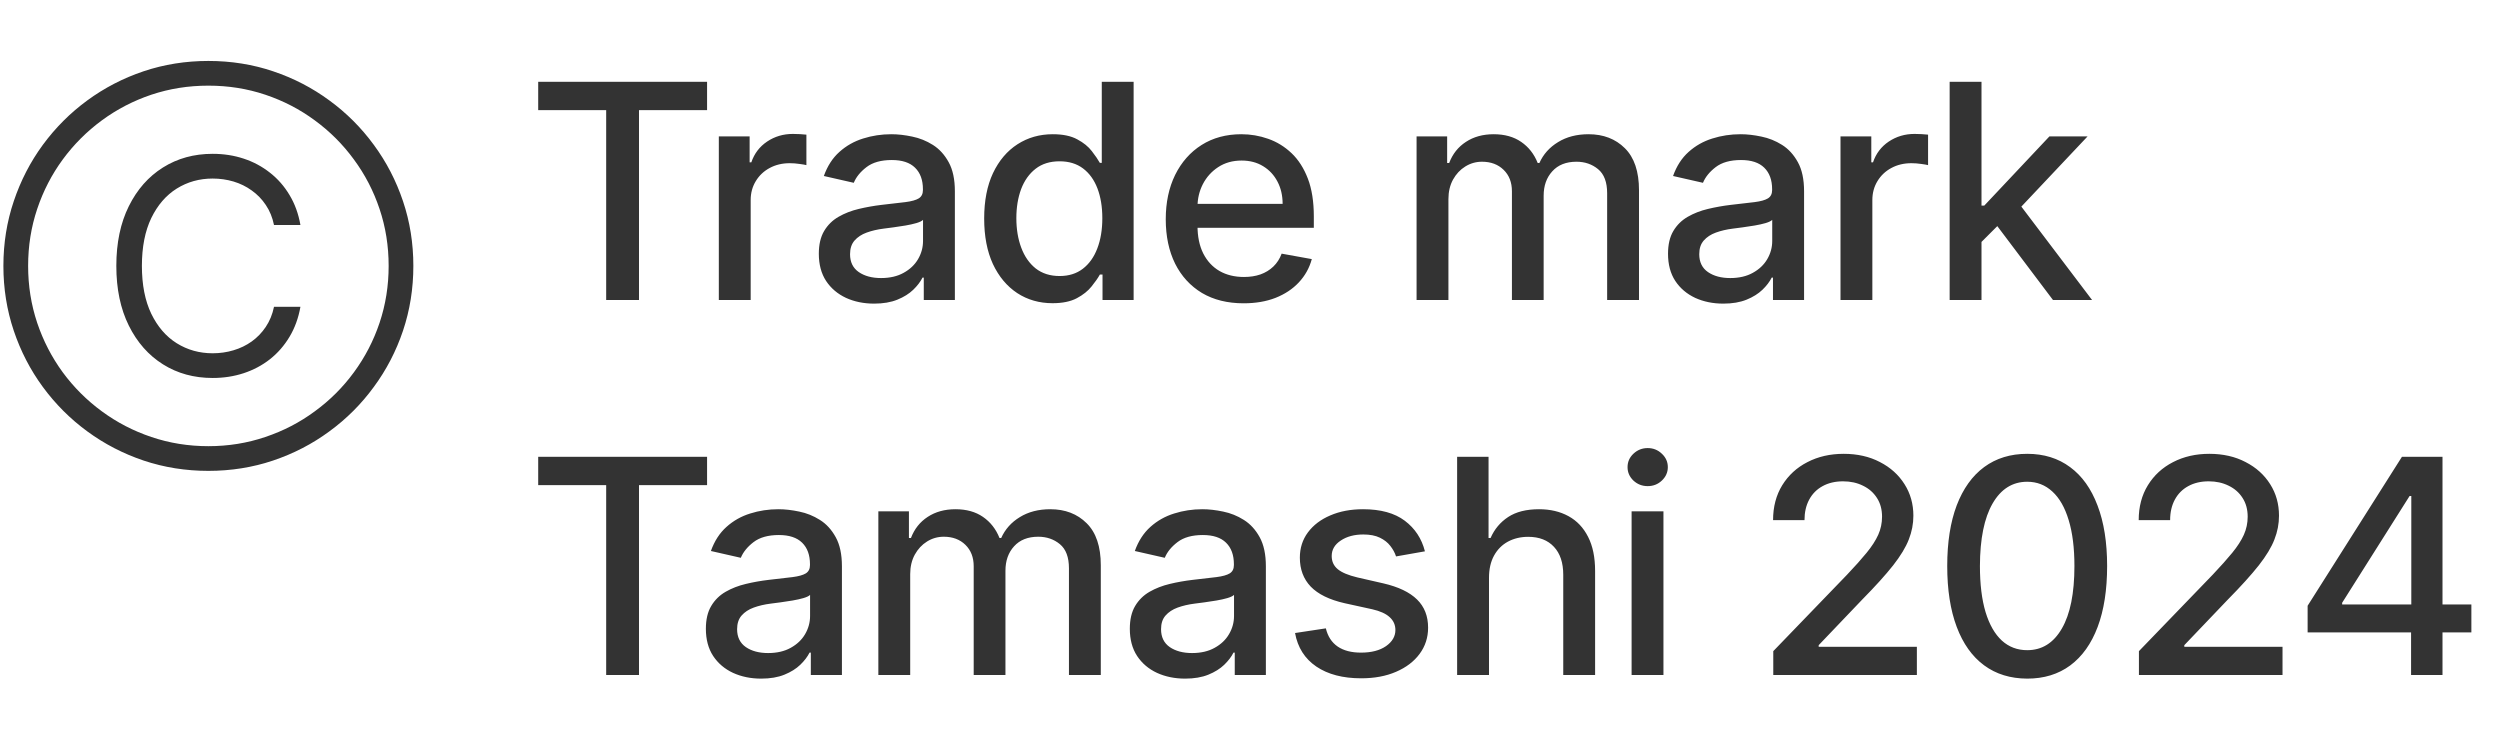 <?xml version="1.0" encoding="UTF-8"?> <svg xmlns="http://www.w3.org/2000/svg" width="100" height="30" viewBox="0 0 100 30" fill="none"><path d="M21.528 4.406V3.273H28.283V4.406H25.56V12H24.247V4.406H21.528ZM28.753 12V5.455H29.985V6.494H30.053C30.172 6.142 30.383 5.865 30.684 5.663C30.988 5.459 31.331 5.357 31.715 5.357C31.794 5.357 31.888 5.359 31.996 5.365C32.107 5.371 32.194 5.378 32.256 5.386V6.605C32.205 6.591 32.114 6.575 31.983 6.558C31.853 6.538 31.722 6.528 31.591 6.528C31.29 6.528 31.022 6.592 30.786 6.72C30.553 6.845 30.368 7.02 30.232 7.244C30.096 7.466 30.027 7.719 30.027 8.003V12H28.753ZM34.965 12.145C34.55 12.145 34.175 12.068 33.84 11.915C33.505 11.758 33.239 11.533 33.043 11.237C32.85 10.942 32.753 10.579 32.753 10.151C32.753 9.781 32.824 9.477 32.966 9.239C33.108 9 33.3 8.811 33.542 8.672C33.783 8.533 34.053 8.428 34.351 8.357C34.65 8.286 34.954 8.232 35.263 8.195C35.655 8.149 35.974 8.112 36.218 8.084C36.462 8.053 36.64 8.003 36.751 7.935C36.861 7.866 36.917 7.756 36.917 7.602V7.572C36.917 7.2 36.812 6.912 36.601 6.707C36.394 6.503 36.084 6.401 35.672 6.401C35.243 6.401 34.905 6.496 34.658 6.686C34.414 6.874 34.245 7.082 34.151 7.312L32.954 7.04C33.096 6.642 33.303 6.321 33.576 6.077C33.851 5.83 34.168 5.651 34.526 5.54C34.884 5.426 35.26 5.369 35.655 5.369C35.917 5.369 36.194 5.401 36.486 5.463C36.782 5.523 37.057 5.634 37.313 5.795C37.572 5.957 37.783 6.189 37.948 6.49C38.113 6.788 38.195 7.176 38.195 7.653V12H36.951V11.105H36.9C36.817 11.27 36.694 11.432 36.529 11.591C36.364 11.75 36.153 11.882 35.894 11.987C35.635 12.092 35.326 12.145 34.965 12.145ZM35.242 11.122C35.594 11.122 35.895 11.053 36.145 10.913C36.398 10.774 36.59 10.592 36.721 10.368C36.854 10.141 36.921 9.898 36.921 9.639V8.795C36.876 8.841 36.787 8.884 36.657 8.923C36.529 8.96 36.383 8.993 36.218 9.021C36.053 9.047 35.892 9.071 35.736 9.094C35.58 9.114 35.449 9.131 35.344 9.145C35.097 9.176 34.871 9.229 34.667 9.303C34.465 9.376 34.303 9.483 34.181 9.622C34.062 9.759 34.002 9.94 34.002 10.168C34.002 10.483 34.118 10.722 34.351 10.883C34.584 11.043 34.881 11.122 35.242 11.122ZM42.102 12.128C41.574 12.128 41.102 11.993 40.688 11.723C40.276 11.45 39.952 11.062 39.716 10.56C39.483 10.054 39.367 9.447 39.367 8.74C39.367 8.033 39.484 7.428 39.72 6.925C39.959 6.422 40.286 6.037 40.7 5.77C41.115 5.503 41.585 5.369 42.111 5.369C42.517 5.369 42.844 5.438 43.091 5.574C43.341 5.707 43.534 5.864 43.671 6.043C43.81 6.222 43.918 6.379 43.995 6.516H44.071V3.273H45.345V12H44.101V10.982H43.995C43.918 11.121 43.807 11.28 43.662 11.459C43.52 11.638 43.324 11.794 43.074 11.928C42.824 12.061 42.5 12.128 42.102 12.128ZM42.384 11.041C42.75 11.041 43.06 10.945 43.313 10.751C43.568 10.555 43.761 10.284 43.892 9.938C44.026 9.591 44.093 9.188 44.093 8.727C44.093 8.273 44.027 7.875 43.897 7.534C43.766 7.193 43.574 6.928 43.321 6.737C43.068 6.547 42.756 6.452 42.384 6.452C42 6.452 41.681 6.551 41.425 6.75C41.169 6.949 40.976 7.22 40.845 7.564C40.718 7.908 40.654 8.295 40.654 8.727C40.654 9.165 40.719 9.558 40.85 9.908C40.98 10.257 41.173 10.534 41.429 10.739C41.688 10.94 42.006 11.041 42.384 11.041ZM49.745 12.132C49.1 12.132 48.545 11.994 48.079 11.719C47.616 11.44 47.258 11.05 47.005 10.547C46.755 10.041 46.63 9.449 46.63 8.77C46.63 8.099 46.755 7.509 47.005 6.997C47.258 6.486 47.61 6.087 48.062 5.8C48.516 5.513 49.047 5.369 49.655 5.369C50.025 5.369 50.383 5.43 50.729 5.553C51.076 5.675 51.387 5.866 51.663 6.128C51.938 6.389 52.155 6.729 52.315 7.146C52.474 7.561 52.553 8.065 52.553 8.659V9.111H47.35V8.156H51.305C51.305 7.821 51.236 7.524 51.1 7.266C50.964 7.004 50.772 6.798 50.525 6.648C50.28 6.497 49.993 6.422 49.664 6.422C49.306 6.422 48.993 6.51 48.726 6.686C48.462 6.859 48.258 7.087 48.113 7.368C47.971 7.646 47.9 7.949 47.9 8.276V9.021C47.9 9.459 47.976 9.831 48.13 10.138C48.286 10.445 48.503 10.679 48.782 10.841C49.06 11 49.386 11.079 49.758 11.079C49.999 11.079 50.219 11.046 50.418 10.977C50.617 10.906 50.789 10.801 50.934 10.662C51.079 10.523 51.19 10.351 51.266 10.146L52.472 10.364C52.376 10.719 52.202 11.03 51.952 11.297C51.705 11.561 51.394 11.767 51.019 11.915C50.647 12.06 50.222 12.132 49.745 12.132ZM56.663 12V5.455H57.886V6.52H57.967C58.103 6.159 58.326 5.878 58.636 5.676C58.945 5.472 59.316 5.369 59.748 5.369C60.185 5.369 60.552 5.472 60.847 5.676C61.146 5.881 61.366 6.162 61.508 6.52H61.576C61.732 6.17 61.981 5.892 62.322 5.685C62.663 5.474 63.069 5.369 63.541 5.369C64.134 5.369 64.619 5.555 64.994 5.928C65.371 6.3 65.56 6.861 65.56 7.611V12H64.286V7.73C64.286 7.287 64.165 6.966 63.924 6.767C63.682 6.568 63.394 6.469 63.059 6.469C62.644 6.469 62.322 6.597 62.092 6.852C61.861 7.105 61.746 7.43 61.746 7.828V12H60.477V7.649C60.477 7.294 60.366 7.009 60.144 6.793C59.923 6.577 59.634 6.469 59.279 6.469C59.038 6.469 58.815 6.533 58.61 6.661C58.408 6.786 58.245 6.96 58.12 7.185C57.998 7.409 57.937 7.669 57.937 7.964V12H56.663ZM68.933 12.145C68.518 12.145 68.143 12.068 67.808 11.915C67.473 11.758 67.207 11.533 67.011 11.237C66.818 10.942 66.721 10.579 66.721 10.151C66.721 9.781 66.792 9.477 66.934 9.239C67.076 9 67.268 8.811 67.51 8.672C67.751 8.533 68.021 8.428 68.319 8.357C68.618 8.286 68.922 8.232 69.231 8.195C69.623 8.149 69.941 8.112 70.186 8.084C70.43 8.053 70.608 8.003 70.718 7.935C70.829 7.866 70.885 7.756 70.885 7.602V7.572C70.885 7.2 70.779 6.912 70.569 6.707C70.362 6.503 70.052 6.401 69.64 6.401C69.211 6.401 68.873 6.496 68.626 6.686C68.382 6.874 68.213 7.082 68.119 7.312L66.922 7.04C67.064 6.642 67.271 6.321 67.544 6.077C67.819 5.83 68.136 5.651 68.494 5.54C68.852 5.426 69.228 5.369 69.623 5.369C69.885 5.369 70.162 5.401 70.454 5.463C70.75 5.523 71.025 5.634 71.281 5.795C71.54 5.957 71.751 6.189 71.916 6.49C72.081 6.788 72.163 7.176 72.163 7.653V12H70.919V11.105H70.868C70.785 11.27 70.662 11.432 70.497 11.591C70.332 11.75 70.12 11.882 69.862 11.987C69.603 12.092 69.294 12.145 68.933 12.145ZM69.21 11.122C69.562 11.122 69.863 11.053 70.113 10.913C70.366 10.774 70.558 10.592 70.689 10.368C70.822 10.141 70.889 9.898 70.889 9.639V8.795C70.843 8.841 70.755 8.884 70.625 8.923C70.497 8.96 70.35 8.993 70.186 9.021C70.021 9.047 69.861 9.071 69.704 9.094C69.548 9.114 69.417 9.131 69.312 9.145C69.065 9.176 68.839 9.229 68.635 9.303C68.433 9.376 68.271 9.483 68.149 9.622C68.029 9.759 67.97 9.94 67.97 10.168C67.97 10.483 68.086 10.722 68.319 10.883C68.552 11.043 68.849 11.122 69.21 11.122ZM73.62 12V5.455H74.852V6.494H74.92C75.039 6.142 75.249 5.865 75.55 5.663C75.855 5.459 76.198 5.357 76.582 5.357C76.661 5.357 76.755 5.359 76.863 5.365C76.974 5.371 77.061 5.378 77.123 5.386V6.605C77.072 6.591 76.981 6.575 76.85 6.558C76.72 6.538 76.589 6.528 76.458 6.528C76.157 6.528 75.889 6.592 75.653 6.72C75.42 6.845 75.235 7.02 75.099 7.244C74.963 7.466 74.894 7.719 74.894 8.003V12H73.62ZM79.157 9.78L79.149 8.224H79.371L81.978 5.455H83.504L80.53 8.608H80.329L79.157 9.78ZM77.986 12V3.273H79.26V12H77.986ZM82.119 12L79.775 8.889L80.653 7.999L83.683 12H82.119ZM21.528 19.406V18.273H28.283V19.406H25.56V27H24.247V19.406H21.528ZM30.447 27.145C30.032 27.145 29.657 27.068 29.322 26.915C28.987 26.759 28.721 26.533 28.525 26.237C28.332 25.942 28.235 25.579 28.235 25.151C28.235 24.781 28.306 24.477 28.449 24.239C28.591 24 28.782 23.811 29.024 23.672C29.265 23.533 29.535 23.428 29.834 23.357C30.132 23.285 30.436 23.232 30.745 23.195C31.137 23.149 31.456 23.112 31.7 23.084C31.944 23.053 32.122 23.003 32.233 22.935C32.343 22.866 32.399 22.756 32.399 22.602V22.572C32.399 22.2 32.294 21.912 32.084 21.707C31.876 21.503 31.567 21.401 31.154 21.401C30.726 21.401 30.387 21.496 30.14 21.686C29.896 21.874 29.727 22.082 29.633 22.312L28.436 22.04C28.578 21.642 28.785 21.321 29.058 21.077C29.334 20.829 29.65 20.651 30.008 20.54C30.366 20.426 30.743 20.369 31.137 20.369C31.399 20.369 31.676 20.401 31.968 20.463C32.264 20.523 32.539 20.634 32.795 20.796C33.054 20.957 33.265 21.189 33.43 21.49C33.595 21.788 33.677 22.176 33.677 22.653V27H32.433V26.105H32.382C32.299 26.27 32.176 26.432 32.011 26.591C31.846 26.75 31.635 26.882 31.376 26.987C31.118 27.092 30.808 27.145 30.447 27.145ZM30.724 26.122C31.076 26.122 31.378 26.053 31.628 25.913C31.88 25.774 32.072 25.592 32.203 25.368C32.336 25.141 32.403 24.898 32.403 24.639V23.796C32.358 23.841 32.27 23.884 32.139 23.923C32.011 23.96 31.865 23.993 31.7 24.021C31.535 24.047 31.375 24.071 31.218 24.094C31.062 24.114 30.931 24.131 30.826 24.145C30.579 24.176 30.353 24.229 30.149 24.303C29.947 24.376 29.785 24.483 29.663 24.622C29.544 24.759 29.484 24.94 29.484 25.168C29.484 25.483 29.601 25.722 29.834 25.884C30.067 26.043 30.363 26.122 30.724 26.122ZM35.134 27V20.454H36.357V21.52H36.438C36.575 21.159 36.798 20.878 37.107 20.676C37.417 20.472 37.788 20.369 38.22 20.369C38.657 20.369 39.024 20.472 39.319 20.676C39.617 20.881 39.837 21.162 39.98 21.52H40.048C40.204 21.171 40.453 20.892 40.793 20.685C41.134 20.474 41.541 20.369 42.012 20.369C42.606 20.369 43.09 20.555 43.465 20.928C43.843 21.3 44.032 21.861 44.032 22.611V27H42.758V22.73C42.758 22.287 42.637 21.966 42.396 21.767C42.154 21.568 41.866 21.469 41.531 21.469C41.116 21.469 40.793 21.597 40.563 21.852C40.333 22.105 40.218 22.43 40.218 22.828V27H38.948V22.649C38.948 22.294 38.837 22.009 38.616 21.793C38.394 21.577 38.106 21.469 37.751 21.469C37.509 21.469 37.286 21.533 37.082 21.66C36.88 21.785 36.717 21.96 36.592 22.185C36.47 22.409 36.408 22.669 36.408 22.965V27H35.134ZM47.405 27.145C46.99 27.145 46.615 27.068 46.28 26.915C45.944 26.759 45.679 26.533 45.483 26.237C45.29 25.942 45.193 25.579 45.193 25.151C45.193 24.781 45.264 24.477 45.406 24.239C45.548 24 45.74 23.811 45.981 23.672C46.223 23.533 46.493 23.428 46.791 23.357C47.089 23.285 47.393 23.232 47.703 23.195C48.095 23.149 48.413 23.112 48.657 23.084C48.902 23.053 49.079 23.003 49.19 22.935C49.301 22.866 49.356 22.756 49.356 22.602V22.572C49.356 22.2 49.251 21.912 49.041 21.707C48.834 21.503 48.524 21.401 48.112 21.401C47.683 21.401 47.345 21.496 47.098 21.686C46.853 21.874 46.684 22.082 46.591 22.312L45.393 22.04C45.535 21.642 45.743 21.321 46.015 21.077C46.291 20.829 46.608 20.651 46.966 20.54C47.324 20.426 47.7 20.369 48.095 20.369C48.356 20.369 48.633 20.401 48.926 20.463C49.221 20.523 49.497 20.634 49.753 20.796C50.011 20.957 50.223 21.189 50.388 21.49C50.552 21.788 50.635 22.176 50.635 22.653V27H49.39V26.105H49.339C49.257 26.27 49.133 26.432 48.969 26.591C48.804 26.75 48.592 26.882 48.334 26.987C48.075 27.092 47.765 27.145 47.405 27.145ZM47.682 26.122C48.034 26.122 48.335 26.053 48.585 25.913C48.838 25.774 49.03 25.592 49.16 25.368C49.294 25.141 49.361 24.898 49.361 24.639V23.796C49.315 23.841 49.227 23.884 49.096 23.923C48.969 23.96 48.822 23.993 48.657 24.021C48.493 24.047 48.332 24.071 48.176 24.094C48.02 24.114 47.889 24.131 47.784 24.145C47.537 24.176 47.311 24.229 47.106 24.303C46.905 24.376 46.743 24.483 46.621 24.622C46.501 24.759 46.442 24.94 46.442 25.168C46.442 25.483 46.558 25.722 46.791 25.884C47.024 26.043 47.321 26.122 47.682 26.122ZM56.997 22.053L55.842 22.257C55.794 22.109 55.717 21.969 55.612 21.835C55.51 21.702 55.37 21.592 55.194 21.507C55.018 21.422 54.798 21.379 54.534 21.379C54.173 21.379 53.872 21.46 53.63 21.622C53.389 21.781 53.268 21.987 53.268 22.24C53.268 22.459 53.349 22.635 53.511 22.768C53.673 22.902 53.934 23.011 54.295 23.097L55.335 23.335C55.937 23.474 56.386 23.689 56.681 23.979C56.977 24.268 57.124 24.645 57.124 25.108C57.124 25.5 57.011 25.849 56.784 26.156C56.559 26.46 56.245 26.699 55.842 26.872C55.441 27.046 54.977 27.132 54.448 27.132C53.715 27.132 53.117 26.976 52.654 26.663C52.191 26.348 51.907 25.901 51.802 25.321L53.034 25.134C53.11 25.454 53.268 25.697 53.507 25.862C53.745 26.024 54.056 26.105 54.44 26.105C54.858 26.105 55.191 26.018 55.441 25.845C55.691 25.669 55.816 25.454 55.816 25.202C55.816 24.997 55.74 24.825 55.586 24.686C55.436 24.547 55.204 24.442 54.892 24.371L53.784 24.128C53.173 23.989 52.721 23.767 52.428 23.463C52.139 23.159 51.994 22.774 51.994 22.308C51.994 21.922 52.102 21.584 52.318 21.294C52.534 21.004 52.832 20.778 53.213 20.616C53.593 20.452 54.029 20.369 54.521 20.369C55.228 20.369 55.785 20.523 56.191 20.829C56.597 21.134 56.866 21.541 56.997 22.053ZM59.56 23.114V27H58.285V18.273H59.542V21.52H59.623C59.777 21.168 60.011 20.888 60.327 20.68C60.642 20.473 61.054 20.369 61.562 20.369C62.011 20.369 62.403 20.462 62.739 20.646C63.077 20.831 63.338 21.107 63.523 21.473C63.71 21.837 63.804 22.291 63.804 22.837V27H62.53V22.99C62.53 22.51 62.406 22.138 62.159 21.874C61.912 21.607 61.568 21.473 61.128 21.473C60.827 21.473 60.557 21.537 60.318 21.665C60.082 21.793 59.896 21.98 59.76 22.227C59.626 22.472 59.56 22.767 59.56 23.114ZM65.264 27V20.454H66.538V27H65.264ZM65.908 19.445C65.686 19.445 65.496 19.371 65.337 19.223C65.18 19.072 65.102 18.893 65.102 18.686C65.102 18.476 65.18 18.297 65.337 18.149C65.496 17.999 65.686 17.923 65.908 17.923C66.129 17.923 66.318 17.999 66.474 18.149C66.633 18.297 66.713 18.476 66.713 18.686C66.713 18.893 66.633 19.072 66.474 19.223C66.318 19.371 66.129 19.445 65.908 19.445ZM70.931 27V26.046L73.884 22.986C74.2 22.653 74.46 22.362 74.664 22.112C74.872 21.859 75.026 21.619 75.129 21.392C75.231 21.165 75.282 20.923 75.282 20.668C75.282 20.378 75.214 20.128 75.078 19.918C74.941 19.704 74.755 19.541 74.519 19.428C74.284 19.311 74.018 19.253 73.722 19.253C73.41 19.253 73.137 19.317 72.904 19.445C72.671 19.572 72.492 19.753 72.367 19.986C72.242 20.219 72.18 20.491 72.18 20.804H70.923C70.923 20.273 71.045 19.808 71.289 19.41C71.534 19.013 71.869 18.704 72.295 18.486C72.721 18.264 73.205 18.153 73.748 18.153C74.296 18.153 74.779 18.263 75.197 18.482C75.617 18.697 75.945 18.993 76.181 19.368C76.417 19.74 76.535 20.16 76.535 20.629C76.535 20.953 76.474 21.27 76.352 21.579C76.232 21.889 76.023 22.234 75.725 22.615C75.427 22.993 75.012 23.452 74.481 23.991L72.747 25.807V25.871H76.675V27H70.931ZM81.089 27.145C80.416 27.142 79.84 26.965 79.363 26.612C78.886 26.26 78.521 25.747 78.268 25.074C78.015 24.401 77.889 23.59 77.889 22.641C77.889 21.695 78.015 20.886 78.268 20.216C78.524 19.546 78.89 19.034 79.367 18.682C79.847 18.329 80.421 18.153 81.089 18.153C81.757 18.153 82.329 18.331 82.806 18.686C83.284 19.038 83.649 19.55 83.901 20.22C84.157 20.888 84.285 21.695 84.285 22.641C84.285 23.592 84.159 24.405 83.906 25.078C83.653 25.749 83.288 26.261 82.811 26.616C82.333 26.969 81.759 27.145 81.089 27.145ZM81.089 26.007C81.68 26.007 82.141 25.719 82.474 25.142C82.809 24.565 82.977 23.732 82.977 22.641C82.977 21.916 82.9 21.304 82.747 20.804C82.596 20.301 82.379 19.921 82.095 19.662C81.813 19.401 81.478 19.27 81.089 19.27C80.501 19.27 80.039 19.56 79.704 20.139C79.369 20.719 79.2 21.553 79.197 22.641C79.197 23.368 79.272 23.983 79.423 24.486C79.576 24.986 79.793 25.365 80.075 25.624C80.356 25.879 80.694 26.007 81.089 26.007ZM85.557 27V26.046L88.51 22.986C88.825 22.653 89.085 22.362 89.29 22.112C89.497 21.859 89.652 21.619 89.754 21.392C89.856 21.165 89.907 20.923 89.907 20.668C89.907 20.378 89.839 20.128 89.703 19.918C89.567 19.704 89.38 19.541 89.145 19.428C88.909 19.311 88.643 19.253 88.348 19.253C88.035 19.253 87.763 19.317 87.53 19.445C87.297 19.572 87.118 19.753 86.993 19.986C86.868 20.219 86.805 20.491 86.805 20.804H85.548C85.548 20.273 85.67 19.808 85.915 19.41C86.159 19.013 86.494 18.704 86.92 18.486C87.346 18.264 87.831 18.153 88.373 18.153C88.922 18.153 89.405 18.263 89.822 18.482C90.243 18.697 90.571 18.993 90.807 19.368C91.043 19.74 91.16 20.16 91.16 20.629C91.16 20.953 91.099 21.27 90.977 21.579C90.858 21.889 90.649 22.234 90.351 22.615C90.052 22.993 89.638 23.452 89.106 23.991L87.372 25.807V25.871H91.301V27H85.557ZM92.305 25.296V24.23L96.077 18.273H96.916V19.841H96.383L93.686 24.111V24.179H98.855V25.296H92.305ZM96.443 27V24.972L96.452 24.486V18.273H97.7V27H96.443Z" fill="#333333"></path><path d="M12.017 9H10.96C10.898 8.696 10.788 8.429 10.632 8.199C10.479 7.969 10.291 7.776 10.07 7.619C9.851 7.46 9.608 7.341 9.341 7.261C9.074 7.182 8.795 7.142 8.506 7.142C7.977 7.142 7.499 7.276 7.07 7.543C6.643 7.81 6.304 8.203 6.051 8.723C5.801 9.243 5.676 9.881 5.676 10.636C5.676 11.392 5.801 12.03 6.051 12.55C6.304 13.07 6.643 13.463 7.07 13.73C7.499 13.997 7.977 14.131 8.506 14.131C8.795 14.131 9.074 14.091 9.341 14.011C9.608 13.932 9.851 13.814 10.07 13.658C10.291 13.499 10.479 13.304 10.632 13.074C10.788 12.841 10.898 12.574 10.96 12.273H12.017C11.938 12.719 11.793 13.118 11.582 13.47C11.372 13.822 11.111 14.122 10.798 14.369C10.486 14.614 10.135 14.8 9.746 14.928C9.359 15.055 8.946 15.119 8.506 15.119C7.761 15.119 7.099 14.938 6.52 14.574C5.94 14.21 5.484 13.693 5.152 13.023C4.82 12.352 4.653 11.557 4.653 10.636C4.653 9.716 4.82 8.92 5.152 8.25C5.484 7.58 5.94 7.062 6.52 6.699C7.099 6.335 7.761 6.153 8.506 6.153C8.946 6.153 9.359 6.217 9.746 6.345C10.135 6.473 10.486 6.661 10.798 6.908C11.111 7.152 11.372 7.45 11.582 7.803C11.793 8.152 11.938 8.551 12.017 9ZM8.335 18.835C7.429 18.835 6.565 18.697 5.744 18.422C4.926 18.146 4.175 17.757 3.49 17.254C2.808 16.754 2.216 16.162 1.713 15.477C1.213 14.796 0.825 14.046 0.55 13.227C0.274 12.406 0.136 11.543 0.136 10.636C0.136 9.73 0.274 8.868 0.55 8.05C0.825 7.229 1.213 6.477 1.713 5.795C2.216 5.111 2.808 4.518 3.49 4.018C4.175 3.516 4.926 3.126 5.744 2.851C6.565 2.575 7.429 2.438 8.335 2.438C9.241 2.438 10.104 2.575 10.922 2.851C11.743 3.126 12.494 3.516 13.176 4.018C13.861 4.518 14.453 5.111 14.953 5.795C15.456 6.477 15.845 7.229 16.121 8.05C16.396 8.868 16.534 9.73 16.534 10.636C16.534 11.543 16.396 12.406 16.121 13.227C15.845 14.046 15.456 14.796 14.953 15.477C14.453 16.162 13.861 16.754 13.176 17.254C12.494 17.757 11.743 18.146 10.922 18.422C10.104 18.697 9.241 18.835 8.335 18.835ZM8.335 17.847C9.134 17.847 9.892 17.724 10.611 17.48C11.332 17.239 11.993 16.896 12.592 16.453C13.195 16.013 13.716 15.493 14.156 14.893C14.599 14.291 14.942 13.631 15.183 12.912C15.425 12.19 15.546 11.432 15.546 10.636C15.546 9.838 15.425 9.08 15.183 8.361C14.942 7.639 14.599 6.979 14.156 6.379C13.716 5.777 13.195 5.256 12.592 4.815C11.993 4.372 11.332 4.03 10.611 3.788C9.892 3.547 9.134 3.426 8.335 3.426C7.537 3.426 6.777 3.547 6.055 3.788C5.337 4.03 4.676 4.372 4.074 4.815C3.474 5.256 2.953 5.777 2.51 6.379C2.07 6.979 1.729 7.639 1.487 8.361C1.246 9.08 1.125 9.838 1.125 10.636C1.125 11.432 1.246 12.19 1.487 12.912C1.729 13.631 2.07 14.291 2.51 14.893C2.953 15.493 3.474 16.013 4.074 16.453C4.676 16.896 5.337 17.239 6.055 17.48C6.777 17.724 7.537 17.847 8.335 17.847Z" fill="#333333"></path></svg> 